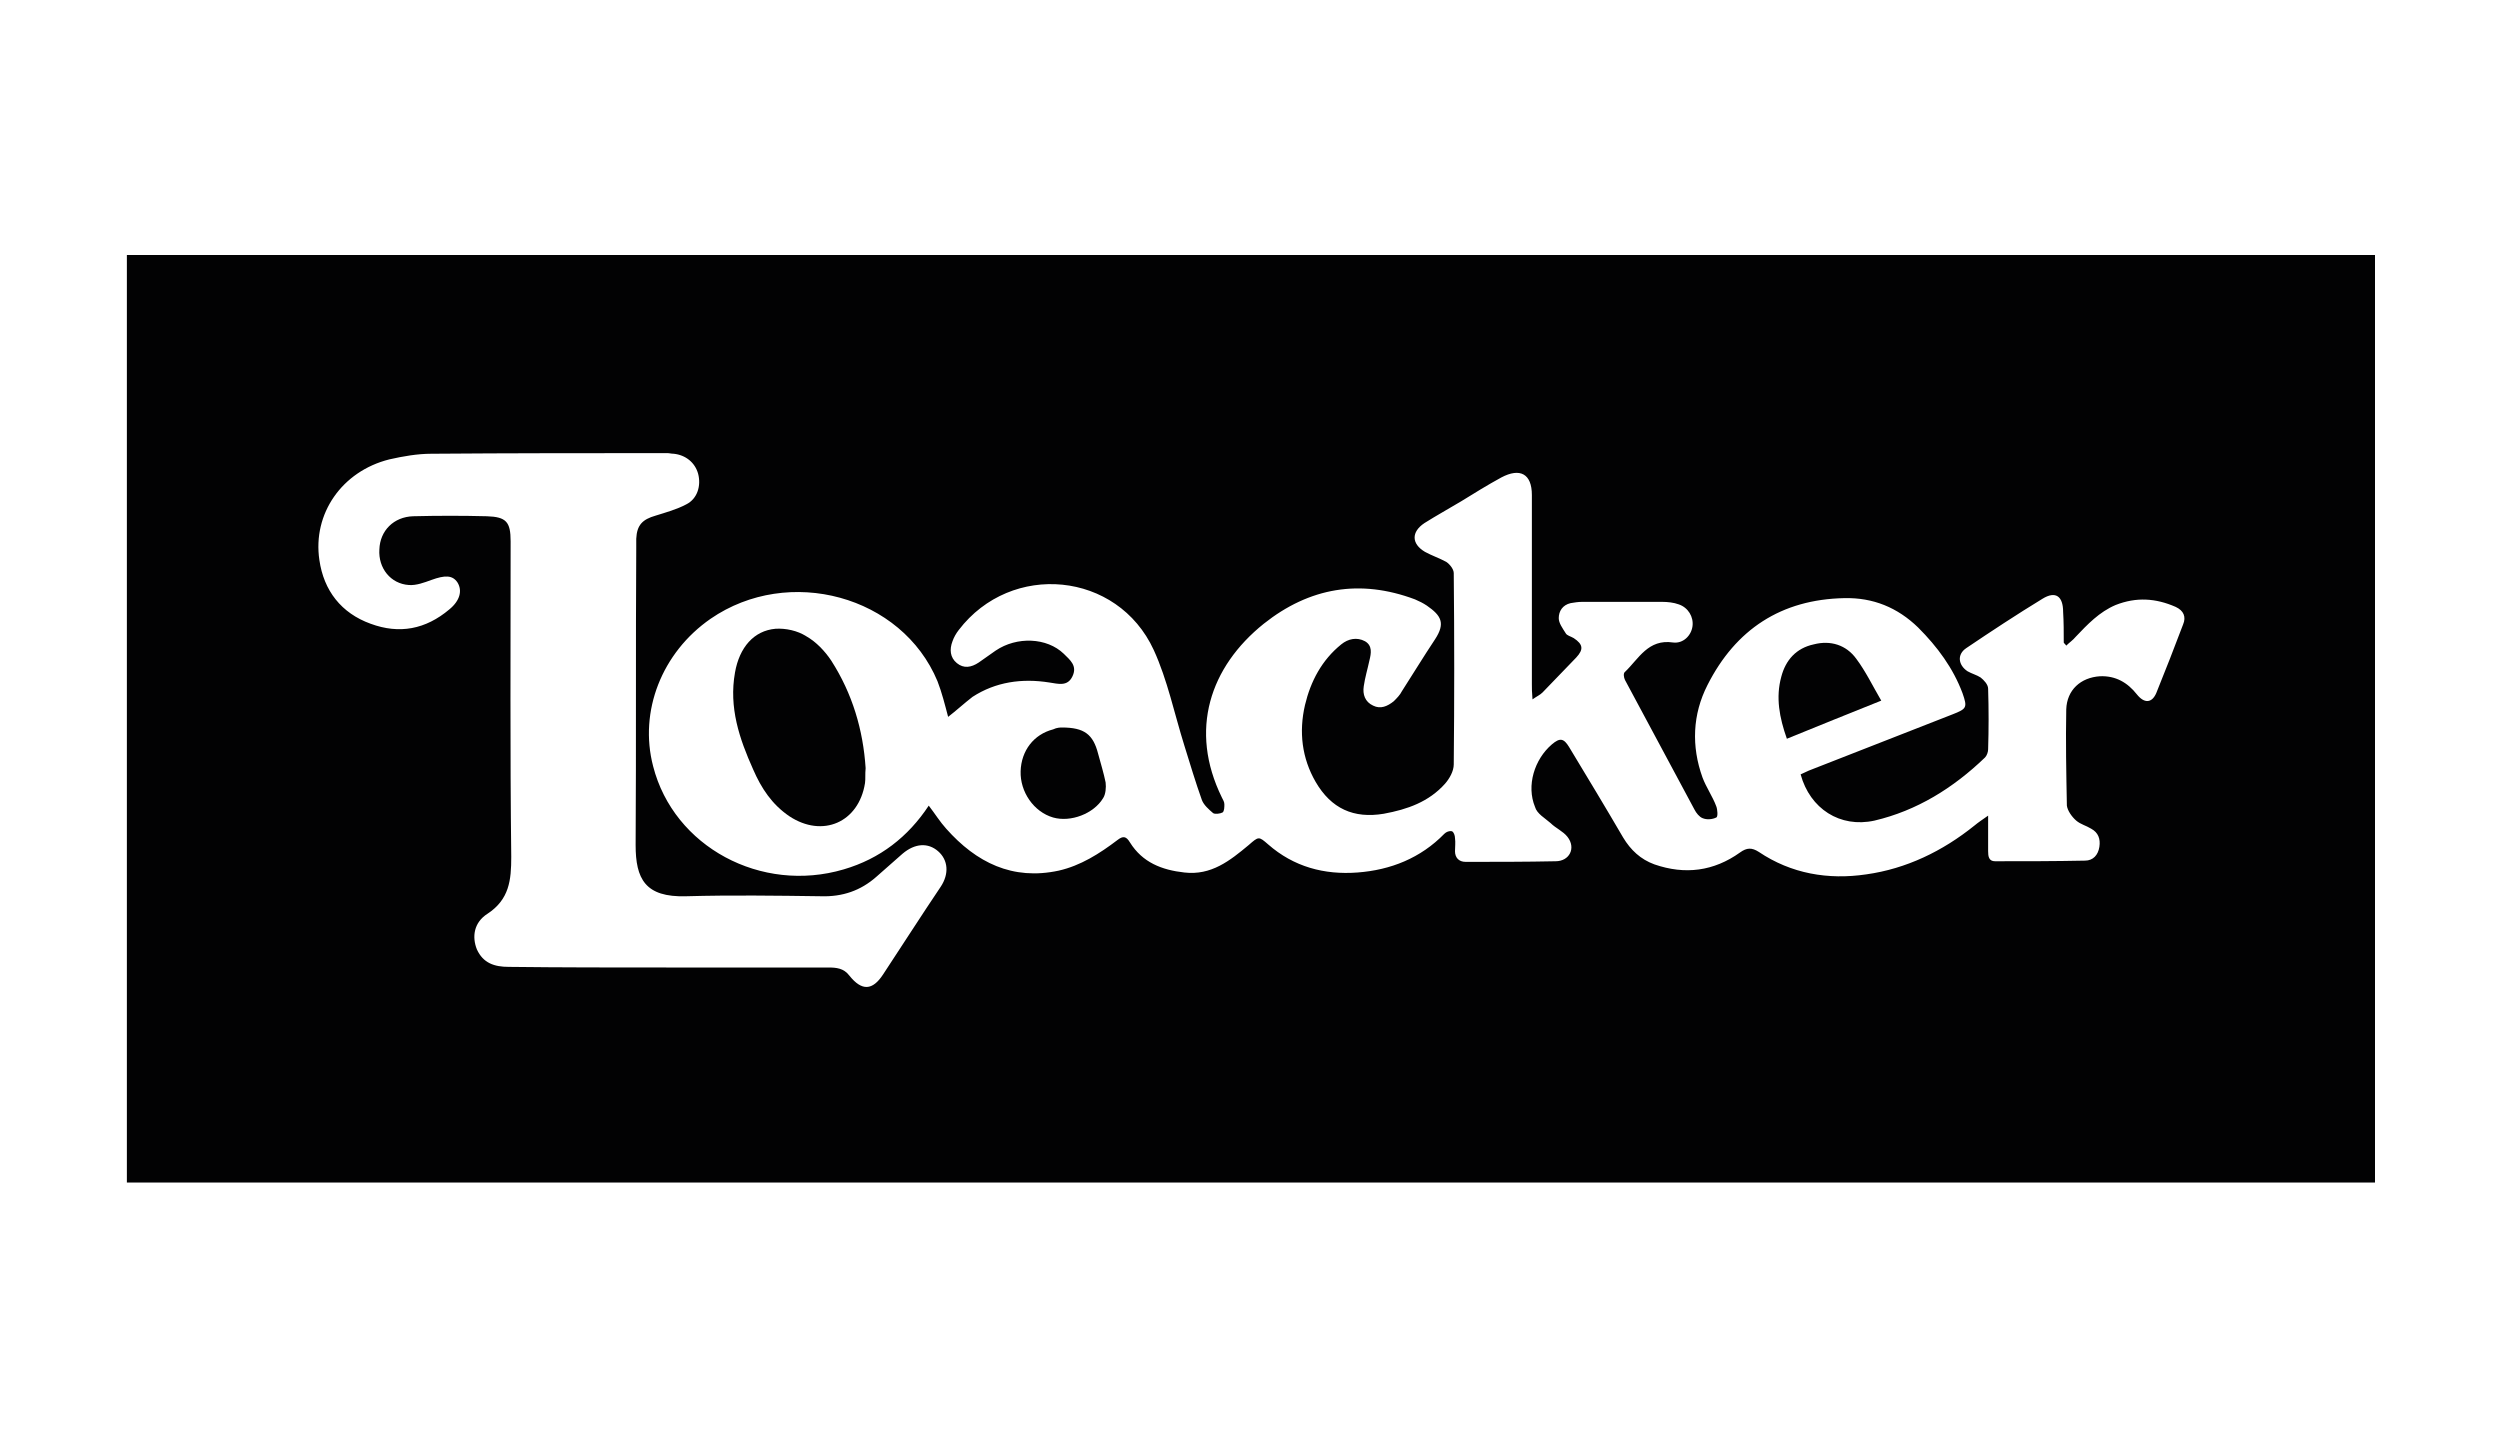 <?xml version="1.0" encoding="UTF-8"?>
<!-- Generator: Adobe Illustrator 27.0.0, SVG Export Plug-In . SVG Version: 6.00 Build 0)  -->
<svg xmlns="http://www.w3.org/2000/svg" xmlns:xlink="http://www.w3.org/1999/xlink" version="1.1" id="Ebene_1" x="0px" y="0px" viewBox="0 0 400 230" style="enable-background:new 0 0 400 230;" xml:space="preserve">
<style type="text/css">
	.st0{fill:#020203;}
	.st1{clip-path:url(#SVGID_00000072961643550719862710000009027305985622082691_);fill:#020203;}
	.st2{clip-path:url(#SVGID_00000022557476437381554750000012455603571302979476_);fill:#FFFFFF;}
	.st3{clip-path:url(#SVGID_00000039820884482953900980000013584213325840621241_);fill:#020203;}
	.st4{clip-path:url(#SVGID_00000149378906349064342450000001916431908753083539_);fill:#020203;}
	.st5{clip-path:url(#SVGID_00000183250097654487664720000005970481333907710135_);fill:#020203;}
	.st6{clip-path:url(#SVGID_00000083068379205344754740000017461266089393318333_);fill:#020203;}
	.st7{clip-path:url(#SVGID_00000147179521234133087130000005185673156448139680_);fill:#020203;}
	.st8{clip-path:url(#SVGID_00000146470008193608063200000010934863642361991584_);fill:#020203;}
	.st9{fill:#FFFFFF;}
	.st10{clip-path:url(#SVGID_00000176728911900766465990000003921892427127727544_);fill:#020203;}
	.st11{clip-path:url(#SVGID_00000166633835370973238070000006006050018263822246_);fill:#020203;}
	.st12{clip-path:url(#SVGID_00000070834720237114478180000013833794888479444670_);fill:#020203;}
	.st13{clip-path:url(#SVGID_00000000907466928158534400000008301506845858429866_);fill:#020203;}
</style>
<g>
	<path class="st0" d="M20.3,189.2c0-49.5,0-98.9,0-148.4c119.9,0,239.8,0,359.7,0c0,49.4,0,98.9,0,148.4   C260.1,189.2,140.2,189.2,20.3,189.2z M151.7,114.7c-0.5-1.9-1-3.9-1.7-5.7c-5.7-13.7-23.8-18.6-36.3-10   c-7.8,5.4-11.5,14.8-9.2,23.6c3.3,12.9,17.3,20.4,30.5,16.5c5.8-1.7,10.3-5.2,13.6-10.2c1,1.3,1.8,2.6,2.8,3.7   c4.8,5.4,10.6,8.3,18,6.7c3.5-0.8,6.5-2.7,9.4-4.9c0.9-0.7,1.4-0.6,2,0.4c2,3.2,5.1,4.4,8.7,4.8c4.3,0.5,7.3-1.9,10.3-4.4   c1.6-1.4,1.6-1.4,3.1-0.1c4.1,3.6,9,4.9,14.3,4.5c5.3-0.4,10.1-2.3,13.9-6.2c0.3-0.3,0.8-0.5,1.2-0.4c0.3,0.1,0.5,0.7,0.5,1.1   c0.1,0.7,0,1.4,0,2.1c0,1,0.6,1.7,1.7,1.7c4.8,0,9.6,0,14.4-0.1c2.2,0,3.3-2.1,1.9-3.9c-0.7-0.9-1.9-1.4-2.7-2.2   c-0.9-0.8-2.2-1.5-2.5-2.6c-1.4-3.4-0.1-7.6,2.7-10c1.3-1.1,1.9-1,2.8,0.5c2.9,4.8,5.8,9.6,8.6,14.4c1.2,2,2.8,3.5,5,4.3   c4.9,1.7,9.5,1.1,13.7-1.9c1.1-0.8,1.9-0.8,3-0.1c5.2,3.5,11.1,4.5,17.2,3.6c6.4-0.9,12.2-3.7,17.3-7.8c0.6-0.5,1.2-0.9,2.2-1.6   c0,2.2,0,3.9,0,5.7c0,0.8,0.1,1.6,1.1,1.6c4.8,0,9.6,0,14.4-0.1c1.3,0,2.1-0.9,2.3-2.2c0.2-1.3-0.2-2.3-1.3-2.9   c-0.8-0.5-1.7-0.7-2.4-1.3c-0.7-0.6-1.4-1.6-1.5-2.4c-0.1-5.2-0.2-10.3-0.1-15.4c0.1-3.1,2.3-5.1,5.4-5.3c2.5-0.1,4.4,1,5.9,2.9   c1.2,1.5,2.4,1.4,3.1-0.2c1.5-3.7,2.9-7.3,4.3-11c0.5-1.2,0.1-2.2-1.2-2.8c-3.2-1.4-6.3-1.6-9.6-0.3c-2.6,1.1-4.5,3.1-6.4,5.1   c-0.4,0.5-1,0.9-1.5,1.4c-0.2-0.3-0.4-0.4-0.4-0.5c0-1.6,0-3.3-0.1-4.9c0-2.5-1.2-3.4-3.3-2.1c-4.1,2.5-8.2,5.2-12.2,7.9   c-1.5,1-1.3,2.7,0.2,3.7c0.7,0.4,1.5,0.6,2.1,1c0.5,0.4,1.2,1.1,1.2,1.8c0.1,3.2,0.1,6.5,0,9.7c0,0.4-0.2,1-0.5,1.3   c-5.1,4.9-10.9,8.5-17.7,10.1c-5.5,1.2-10.3-1.9-11.8-7.4c0.4-0.2,0.9-0.4,1.3-0.6c7.7-3,15.3-6,23-9c2.3-0.9,2.4-1.1,1.6-3.4   c-1.5-4-4-7.4-7.1-10.5c-3.3-3.2-7.2-4.8-11.8-4.7c-10.1,0.2-17.4,5-21.9,13.9c-2.4,4.7-2.6,9.8-0.8,14.8c0.6,1.6,1.6,3,2.2,4.6   c0.2,0.5,0.3,1.7,0,1.8c-0.6,0.3-1.5,0.4-2.2,0.1c-0.5-0.2-1-0.8-1.3-1.4c-3.7-6.9-7.4-13.8-11.1-20.7c-0.2-0.4-0.3-1.1,0-1.3   c2.2-2.1,3.7-5.3,7.7-4.7c1.6,0.2,2.9-1.1,3.1-2.6c0.2-1.5-0.7-3-2.2-3.5c-0.8-0.3-1.8-0.4-2.6-0.4c-4.3,0-8.6,0-12.9,0   c-0.6,0-1.2,0.1-1.8,0.2c-1.3,0.3-1.9,1.3-1.9,2.4c0,0.8,0.6,1.6,1.1,2.4c0.2,0.4,0.8,0.5,1.3,0.8c1.5,1,1.6,1.8,0.4,3.1   c-1.8,1.9-3.6,3.7-5.4,5.6c-0.4,0.4-0.9,0.6-1.6,1.1c-0.1-1.1-0.1-1.8-0.1-2.4c0-10.1,0-20.2,0-30.3c0-3.4-1.9-4.4-4.9-2.8   c-2.2,1.2-4.3,2.5-6.4,3.8c-2,1.2-4,2.3-5.9,3.5c-2.1,1.4-2.1,3.3,0.1,4.6c1.1,0.6,2.3,1,3.4,1.6c0.6,0.4,1.2,1.2,1.2,1.8   c0.1,10.2,0.1,20.4,0,30.6c0,1.1-0.7,2.3-1.4,3.1c-2.6,2.9-6,4.1-9.8,4.8c-4.8,0.8-8.4-0.8-10.9-5.1c-2.2-3.8-2.7-8-1.7-12.3   c0.9-3.8,2.7-7.2,5.8-9.7c1.1-0.9,2.5-1.2,3.8-0.5c1.2,0.7,1,1.9,0.7,3.1c-0.3,1.4-0.7,2.7-0.9,4.1c-0.2,1.3,0.2,2.5,1.5,3.1   c1.2,0.6,2.3,0.1,3.3-0.7c0.5-0.5,1-1,1.3-1.6c1.8-2.8,3.5-5.6,5.3-8.3c1.7-2.6,1-3.8-1.3-5.4c-0.6-0.4-1.2-0.7-1.9-1   c-8.8-3.3-16.9-1.9-24.2,3.9c-8.6,6.9-12,17-6.7,27.8c0.2,0.4,0.4,0.7,0.4,1.1c0,0.4,0,1.1-0.3,1.3c-0.4,0.2-1.2,0.3-1.5,0.1   c-0.7-0.6-1.5-1.3-1.8-2.1c-1-2.8-1.9-5.8-2.8-8.7c-1.6-5.1-2.7-10.5-4.9-15.3c-5.8-12.6-22.8-14.2-31.2-3.2   c-0.4,0.5-0.8,1.2-1,1.8c-0.5,1.3-0.4,2.6,0.7,3.5c1.1,0.9,2.3,0.7,3.5-0.1c0.9-0.6,1.8-1.3,2.7-1.9c3.4-2.3,8.2-2.1,10.9,0.5   c1,1,2.2,1.9,1.4,3.6c-0.8,1.7-2.3,1.2-3.7,1c-4.4-0.7-8.6-0.1-12.3,2.3C154.3,112.5,153,113.7,151.7,114.7z M106.6,154.8   L106.6,154.8c8.6,0,17.3,0,25.9,0c1.3,0,2.5,0.1,3.4,1.3c2,2.5,3.7,2.4,5.4-0.2c3.1-4.7,6.1-9.4,9.2-14c1.4-2.1,1.2-4.3-0.4-5.7   c-1.6-1.4-3.7-1.3-5.7,0.4c-1.4,1.2-2.8,2.5-4.2,3.7c-2.5,2.2-5.4,3.2-8.8,3.1c-7.2-0.1-14.4-0.2-21.6,0c-6.6,0.2-8.1-2.8-8.1-8.2   c0.1-15.9,0-31.8,0.1-47.7c0-0.4,0-0.9,0-1.3c0.1-2.2,1-3.1,3.1-3.7c1.6-0.5,3.4-1,4.9-1.8c1.8-0.9,2.4-3,1.9-4.9   c-0.5-1.8-2-3-3.9-3.2c-0.4,0-0.7-0.1-1-0.1c-12.6,0-25.2,0-37.8,0.1c-2.2,0-4.5,0.4-6.7,0.9c-7.6,1.9-12.3,8.7-11.2,16.1   c0.7,4.9,3.5,8.5,8.2,10.2c4.6,1.7,8.8,0.9,12.6-2.3c1.7-1.4,2.1-3,1.3-4.3c-0.8-1.2-2-1.2-4.2-0.4c-1.1,0.4-2.4,0.9-3.6,0.8   c-2.9-0.2-4.9-2.7-4.7-5.7c0.1-3,2.3-5.2,5.4-5.3c4-0.1,7.9-0.1,11.8,0c3.1,0.1,3.8,0.9,3.8,4c0,16.8-0.1,33.7,0.1,50.5   c0,3.7-0.3,6.8-3.8,9.1c-2.2,1.4-2.5,3.7-1.7,5.7c1,2.2,2.8,2.8,5.1,2.8C89.9,154.8,98.3,154.8,106.6,154.8z"></path>
	<path class="st0" d="M138.5,122.9c-0.1,1,0,1.7-0.1,2.4c-1,6.3-6.8,8.8-12.1,5.3c-2.8-1.9-4.5-4.5-5.8-7.5   c-2.2-4.9-3.9-9.9-2.9-15.5c0.7-4,3-6.7,6.5-7c1.6-0.1,3.5,0.3,4.9,1.2c1.6,0.9,3,2.4,4,3.9C136.4,111,138.1,116.8,138.5,122.9z"></path>
	<path class="st0" d="M285.9,118.2c-1.2-3.4-1.8-6.6-0.9-9.9c0.7-2.7,2.4-4.6,5.2-5.2c2.7-0.7,5.2,0.1,6.8,2.3c1.5,2,2.6,4.3,4,6.7   C295.8,114.2,291,116.1,285.9,118.2z"></path>
	<path class="st0" d="M169.9,116.4c3.6,0,5,1.1,5.8,4.2c0.4,1.5,0.9,3.1,1.2,4.6c0.1,0.8,0,1.9-0.4,2.5c-1.5,2.5-5.2,3.9-8,3.1   c-3.1-0.9-5.3-4.1-5.2-7.4c0.1-3.3,2.1-5.9,5.2-6.7C169.1,116.4,169.7,116.4,169.9,116.4z"></path>
</g>
</svg>
